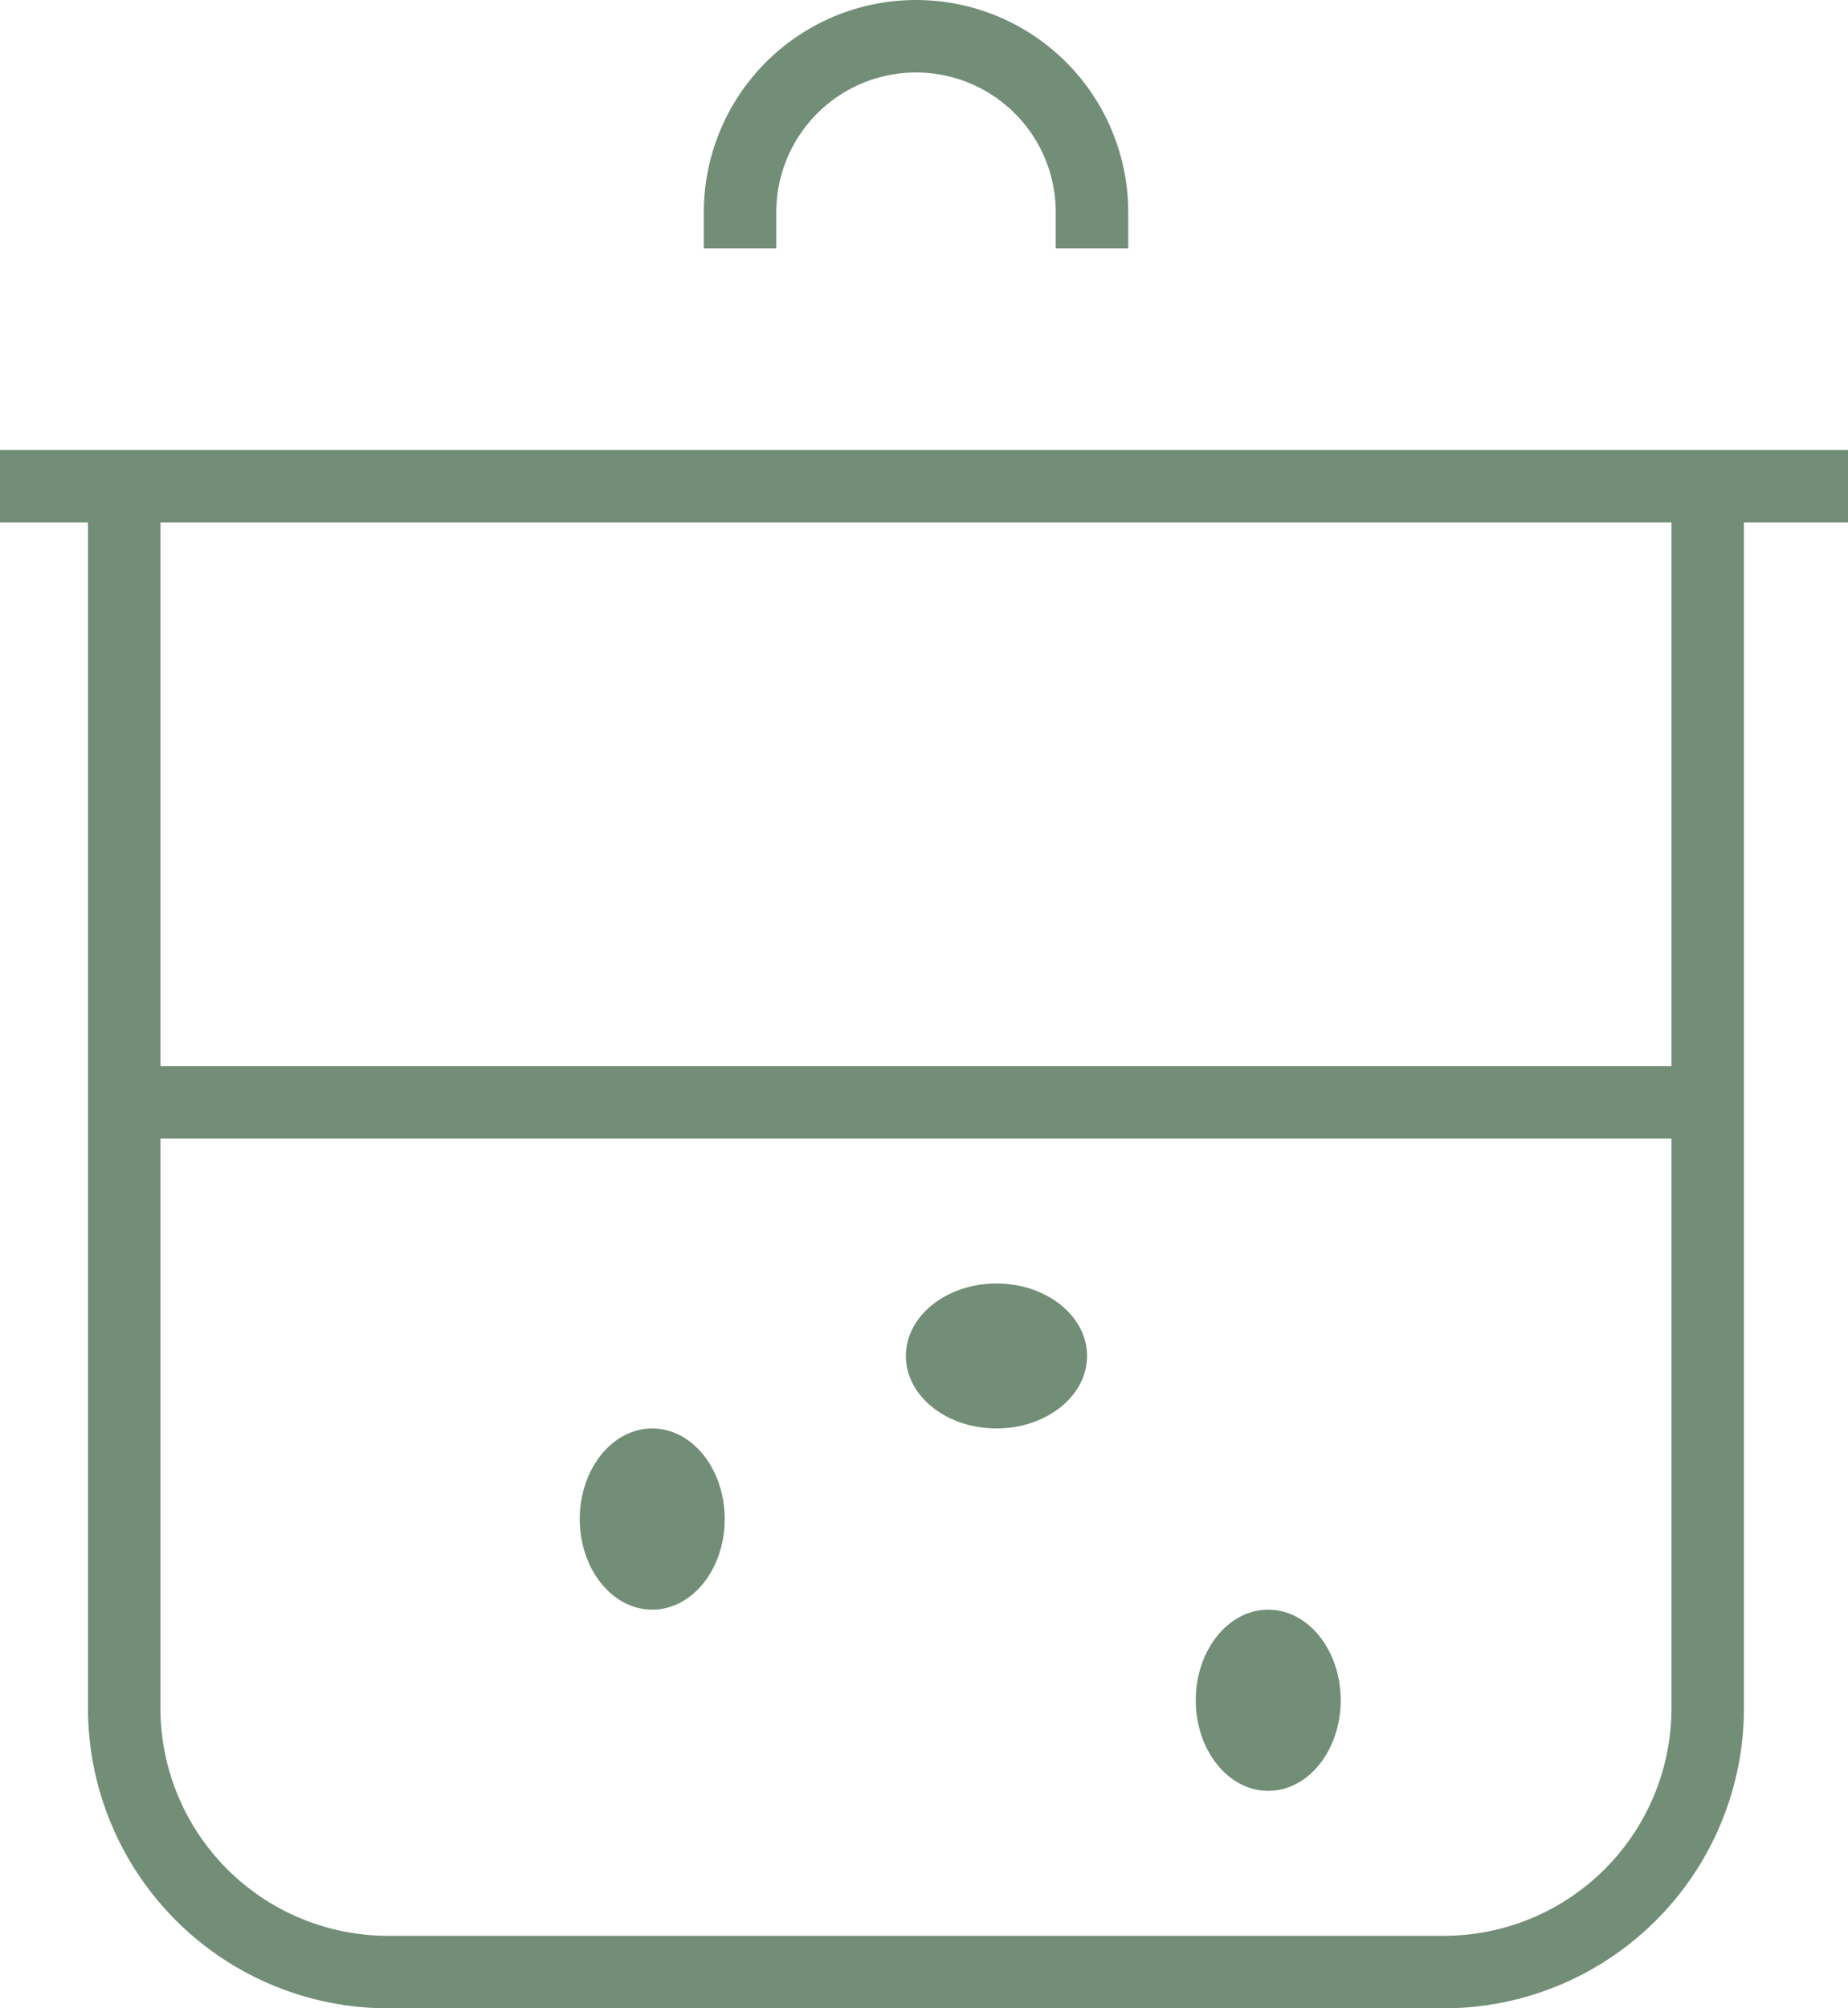 <?xml version="1.0" encoding="UTF-8"?>
<svg xmlns="http://www.w3.org/2000/svg" width="51" height="55.415" viewBox="0 0 51 55.415">
  <path id="Path_18" data-name="Path 18" d="M10,5.856a4.856,4.856,0,1,1,9.712,0" transform="translate(10.424)" fill="none" stroke="#728E76" stroke-linecap="square" stroke-miterlimit="10" stroke-width="2"></path>
  <path id="Path_19" data-name="Path 19" d="M46.7,6V39.991a7.284,7.284,0,0,1-7.284,7.284H10.284A7.284,7.284,0,0,1,3,39.991V6" transform="translate(0.428 7.14)" fill="none" stroke="#728E76" stroke-miterlimit="10" stroke-width="2"></path>
  <line id="Line_8" data-name="Line 8" x2="44" transform="translate(3 30.415)" fill="none" stroke="#728E76" stroke-miterlimit="10" stroke-width="2"></line>
  <ellipse id="Ellipse_7" data-name="Ellipse 7" cx="2" cy="2.5" rx="2" ry="2.5" transform="translate(16 39.415)" fill="#728E76"></ellipse>
  <ellipse id="Ellipse_8" data-name="Ellipse 8" cx="2.5" cy="2" rx="2.5" ry="2" transform="translate(25 35.415)" fill="#728E76"></ellipse>
  <ellipse id="Ellipse_9" data-name="Ellipse 9" cx="2" cy="2.5" rx="2" ry="2.5" transform="translate(33 44.415)" fill="#728E76"></ellipse>
  <line id="Line_9" data-name="Line 9" x2="49" transform="translate(1 13.415)" fill="none" stroke="#728E76" stroke-linecap="square" stroke-miterlimit="10" stroke-width="2"></line>
</svg>
